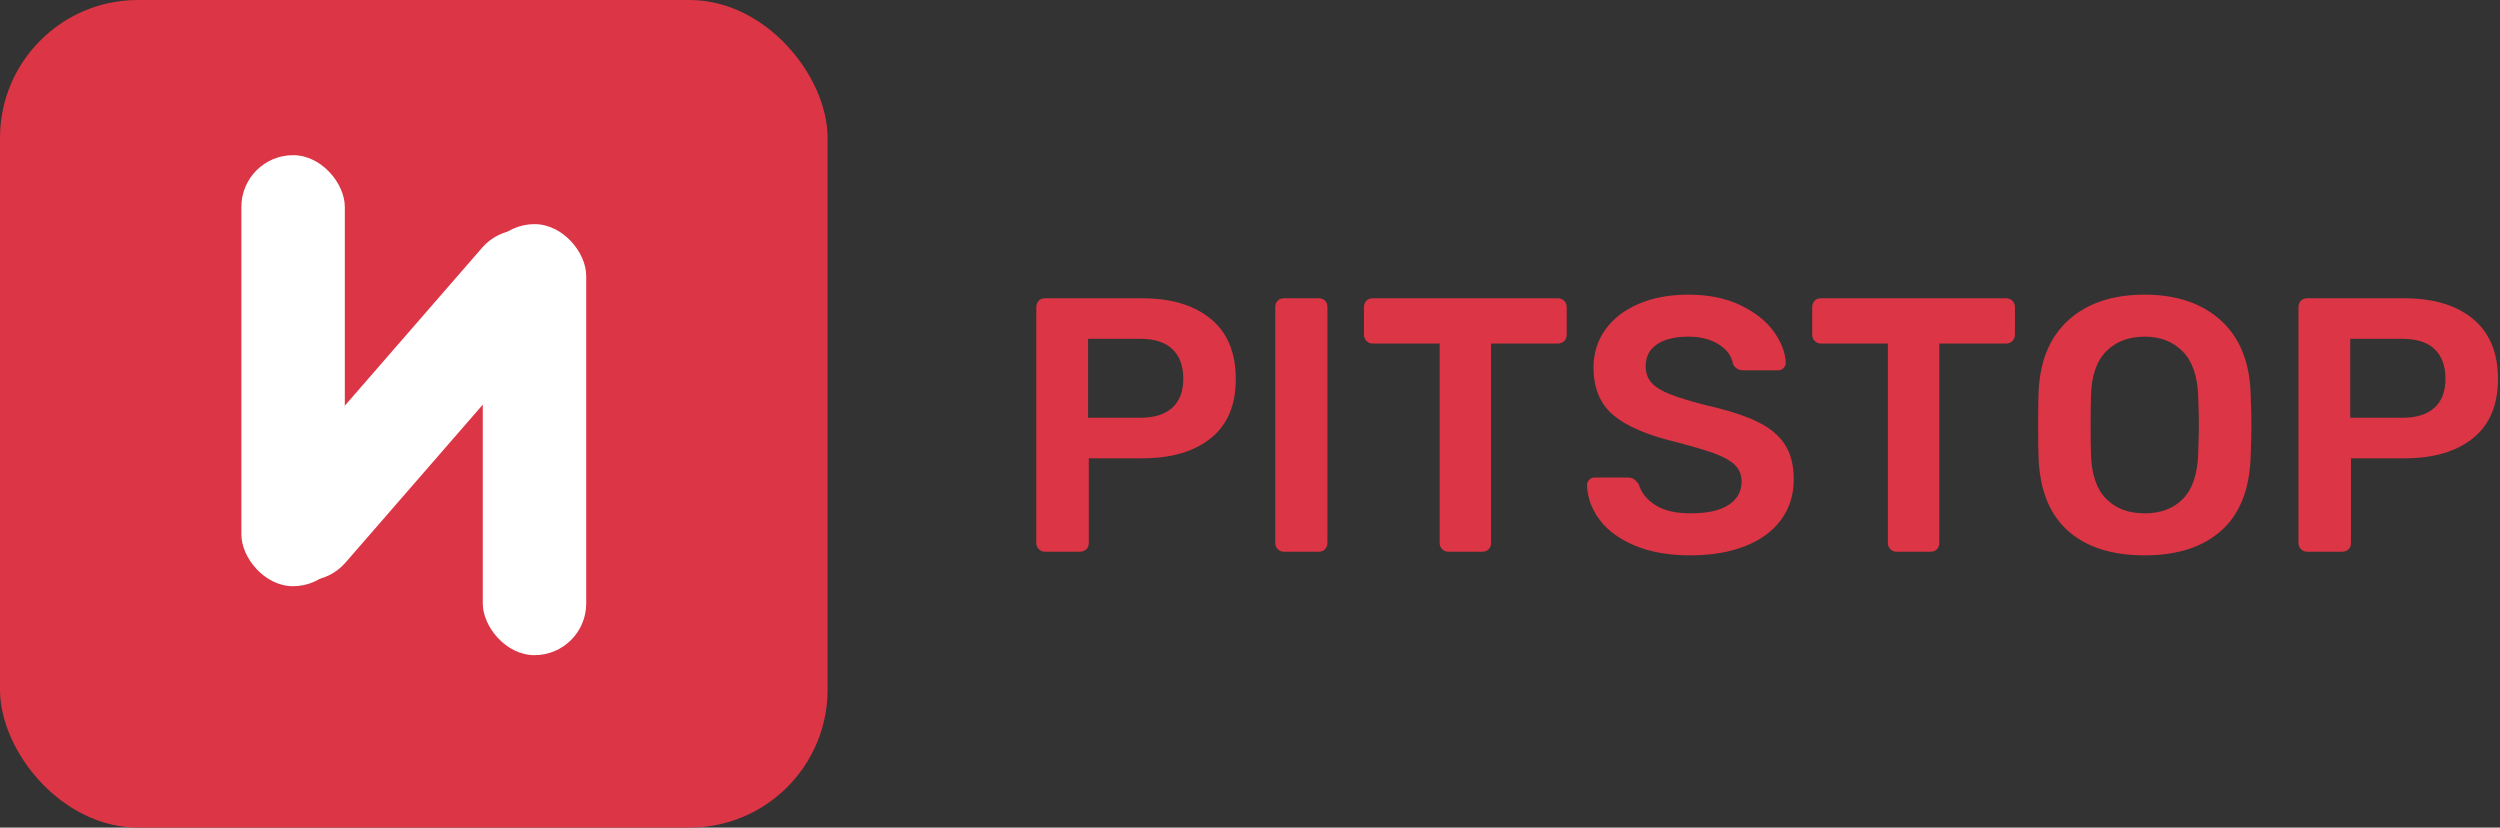 <?xml version="1.0" encoding="UTF-8"?>
<svg width="145px" height="48px" viewBox="0 0 145 48" version="1.1" xmlns="http://www.w3.org/2000/svg" xmlns:xlink="http://www.w3.org/1999/xlink">
    <rect x="0" y="0" width="145" height="48" fill="#333333" stroke="none"/>
    <!-- Generator: Sketch 47.1 (45422) - http://www.bohemiancoding.com/sketch -->
    <title>Group 5</title>
    <desc>Created with Sketch.</desc>
    <defs></defs>
    <g id="Inner-Pages---Case-Study" stroke="none" stroke-width="1" fill="none" fill-rule="evenodd">
        <g id="Case-Study" transform="translate(-198, -552)">
            <g id="Case-Studies" transform="translate(150, 504)">
                <g id="Group-2">
                    <g id="Group-5" transform="translate(48, 48)">
                        <g id="Group-7">
                            <rect id="Rectangle-4" fill="#DC3545" x="0" y="0" width="48" height="48" rx="8"></rect>
                            <g id="Group-4" transform="translate(13, 9)" fill="#FFFFFF">
                                <rect id="Rectangle-5" x="1" y="0" width="6" height="25" rx="3"></rect>
                                <rect id="Rectangle-5" x="15" y="4" width="6" height="25" rx="3"></rect>
                                <rect id="Rectangle-5" transform="translate(11, 14.5) rotate(41) translate(-11, -14.5) " x="8" y="2" width="6" height="25" rx="3"></rect>
                            </g>
                        </g>
                        <path d="M60.609,32 C60.469,32 60.35,31.951 60.252,31.853 C60.154,31.755 60.105,31.636 60.105,31.496 L60.105,17.825 C60.105,17.671 60.15,17.545 60.242,17.447 C60.333,17.349 60.455,17.3 60.609,17.3 L66.237,17.3 C67.931,17.3 69.261,17.699 70.227,18.497 C71.193,19.295 71.676,20.457 71.676,21.983 C71.676,23.495 71.193,24.639 70.227,25.416 C69.261,26.194 67.931,26.582 66.237,26.582 L63.15,26.582 L63.15,31.496 C63.15,31.65 63.101,31.772 63.003,31.863 C62.905,31.955 62.779,32 62.625,32 L60.609,32 Z M66.132,24.23 C66.944,24.23 67.563,24.038 67.99,23.652 C68.418,23.267 68.631,22.704 68.631,21.962 C68.631,21.234 68.425,20.667 68.011,20.261 C67.598,19.855 66.972,19.652 66.132,19.652 L63.108,19.652 L63.108,24.23 L66.132,24.23 Z M74.469,32 C74.329,32 74.21,31.951 74.112,31.853 C74.014,31.755 73.965,31.636 73.965,31.496 L73.965,17.804 C73.965,17.65 74.014,17.528 74.112,17.436 C74.21,17.345 74.329,17.3 74.469,17.3 L76.485,17.3 C76.639,17.3 76.761,17.345 76.853,17.436 C76.944,17.528 76.989,17.65 76.989,17.804 L76.989,31.496 C76.989,31.636 76.944,31.755 76.853,31.853 C76.761,31.951 76.639,32 76.485,32 L74.469,32 Z M84.003,32 C83.863,32 83.744,31.951 83.646,31.853 C83.548,31.755 83.499,31.636 83.499,31.496 L83.499,19.925 L79.614,19.925 C79.474,19.925 79.355,19.876 79.257,19.778 C79.159,19.68 79.11,19.554 79.11,19.4 L79.11,17.825 C79.11,17.671 79.155,17.545 79.246,17.447 C79.338,17.349 79.46,17.3 79.614,17.3 L90.345,17.3 C90.499,17.3 90.625,17.349 90.723,17.447 C90.821,17.545 90.87,17.671 90.87,17.825 L90.87,19.4 C90.87,19.554 90.821,19.68 90.723,19.778 C90.625,19.876 90.499,19.925 90.345,19.925 L86.481,19.925 L86.481,31.496 C86.481,31.636 86.436,31.755 86.344,31.853 C86.253,31.951 86.131,32 85.977,32 L84.003,32 Z M98.052,32.21 C96.792,32.21 95.714,32.021 94.818,31.643 C93.922,31.265 93.243,30.768 92.781,30.152 C92.319,29.536 92.074,28.864 92.046,28.136 C92.046,28.024 92.088,27.923 92.172,27.831 C92.256,27.74 92.361,27.695 92.487,27.695 L94.398,27.695 C94.552,27.695 94.678,27.73 94.776,27.8 C94.874,27.87 94.965,27.968 95.049,28.094 C95.189,28.57 95.507,28.969 96.004,29.291 C96.502,29.613 97.184,29.774 98.052,29.774 C99.032,29.774 99.77,29.61 100.267,29.28 C100.765,28.951 101.013,28.5 101.013,27.926 C101.013,27.548 100.887,27.233 100.635,26.981 C100.383,26.729 100.002,26.509 99.49,26.32 C98.979,26.13 98.22,25.903 97.212,25.637 C95.56,25.245 94.349,24.727 93.579,24.083 C92.809,23.439 92.424,22.515 92.424,21.311 C92.424,20.499 92.648,19.775 93.096,19.137 C93.544,18.5 94.184,18 95.017,17.636 C95.851,17.272 96.82,17.09 97.926,17.09 C99.088,17.09 100.092,17.293 100.939,17.699 C101.787,18.105 102.43,18.612 102.871,19.221 C103.313,19.831 103.547,20.436 103.575,21.038 C103.575,21.15 103.533,21.251 103.449,21.343 C103.365,21.434 103.26,21.479 103.134,21.479 L101.139,21.479 C100.831,21.479 100.621,21.353 100.509,21.101 C100.439,20.653 100.166,20.279 99.69,19.977 C99.214,19.676 98.626,19.526 97.926,19.526 C97.156,19.526 96.551,19.673 96.109,19.967 C95.668,20.261 95.448,20.688 95.448,21.248 C95.448,21.626 95.56,21.941 95.784,22.193 C96.008,22.445 96.358,22.665 96.834,22.855 C97.31,23.044 98.003,23.257 98.913,23.495 C100.159,23.775 101.149,24.09 101.885,24.44 C102.62,24.79 103.162,25.231 103.512,25.763 C103.862,26.295 104.037,26.974 104.037,27.8 C104.037,28.71 103.789,29.497 103.291,30.163 C102.794,30.828 102.095,31.335 101.192,31.685 C100.288,32.035 99.242,32.21 98.052,32.21 Z M110.001,32 C109.861,32 109.742,31.951 109.644,31.853 C109.546,31.755 109.497,31.636 109.497,31.496 L109.497,19.925 L105.612,19.925 C105.472,19.925 105.353,19.876 105.255,19.778 C105.157,19.68 105.108,19.554 105.108,19.4 L105.108,17.825 C105.108,17.671 105.153,17.545 105.245,17.447 C105.335,17.349 105.458,17.3 105.612,17.3 L116.343,17.3 C116.497,17.3 116.623,17.349 116.721,17.447 C116.819,17.545 116.868,17.671 116.868,17.825 L116.868,19.4 C116.868,19.554 116.819,19.68 116.721,19.778 C116.623,19.876 116.497,19.925 116.343,19.925 L112.479,19.925 L112.479,31.496 C112.479,31.636 112.433,31.755 112.343,31.853 C112.251,31.951 112.129,32 111.975,32 L110.001,32 Z M124.386,32.21 C122.468,32.21 120.977,31.727 119.913,30.761 C118.849,29.795 118.289,28.36 118.233,26.456 C118.219,26.05 118.212,25.455 118.212,24.671 C118.212,23.873 118.219,23.271 118.233,22.865 C118.289,21.003 118.863,19.575 119.955,18.581 C121.047,17.587 122.524,17.09 124.386,17.09 C126.234,17.09 127.707,17.587 128.806,18.581 C129.906,19.575 130.483,21.003 130.539,22.865 C130.567,23.677 130.581,24.279 130.581,24.671 C130.581,25.049 130.567,25.644 130.539,26.456 C130.483,28.36 129.92,29.795 128.849,30.761 C127.777,31.727 126.29,32.21 124.386,32.21 Z M124.386,29.774 C125.324,29.774 126.066,29.494 126.612,28.934 C127.158,28.374 127.452,27.513 127.494,26.351 C127.522,25.511 127.536,24.944 127.536,24.65 C127.536,24.328 127.522,23.761 127.494,22.949 C127.452,21.801 127.151,20.944 126.591,20.377 C126.031,19.809 125.296,19.526 124.386,19.526 C123.462,19.526 122.72,19.809 122.16,20.377 C121.6,20.944 121.306,21.801 121.278,22.949 C121.264,23.355 121.257,23.922 121.257,24.65 C121.257,25.364 121.264,25.931 121.278,26.351 C121.306,27.499 121.596,28.356 122.15,28.924 C122.703,29.491 123.448,29.774 124.386,29.774 Z M133.815,32 C133.675,32 133.556,31.951 133.458,31.853 C133.36,31.755 133.311,31.636 133.311,31.496 L133.311,17.825 C133.311,17.671 133.357,17.545 133.447,17.447 C133.538,17.349 133.661,17.3 133.815,17.3 L139.443,17.3 C141.137,17.3 142.467,17.699 143.433,18.497 C144.399,19.295 144.882,20.457 144.882,21.983 C144.882,23.495 144.399,24.639 143.433,25.416 C142.467,26.194 141.137,26.582 139.443,26.582 L136.356,26.582 L136.356,31.496 C136.356,31.65 136.307,31.772 136.209,31.863 C136.111,31.955 135.985,32 135.831,32 L133.815,32 Z M139.338,24.23 C140.15,24.23 140.769,24.038 141.196,23.652 C141.624,23.267 141.837,22.704 141.837,21.962 C141.837,21.234 141.631,20.667 141.218,20.261 C140.804,19.855 140.178,19.652 139.338,19.652 L136.314,19.652 L136.314,24.23 L139.338,24.23 Z" id="PITSTOP" fill="#DC3545"></path>
                    </g>
                </g>
            </g>
        </g>
    </g>
</svg>